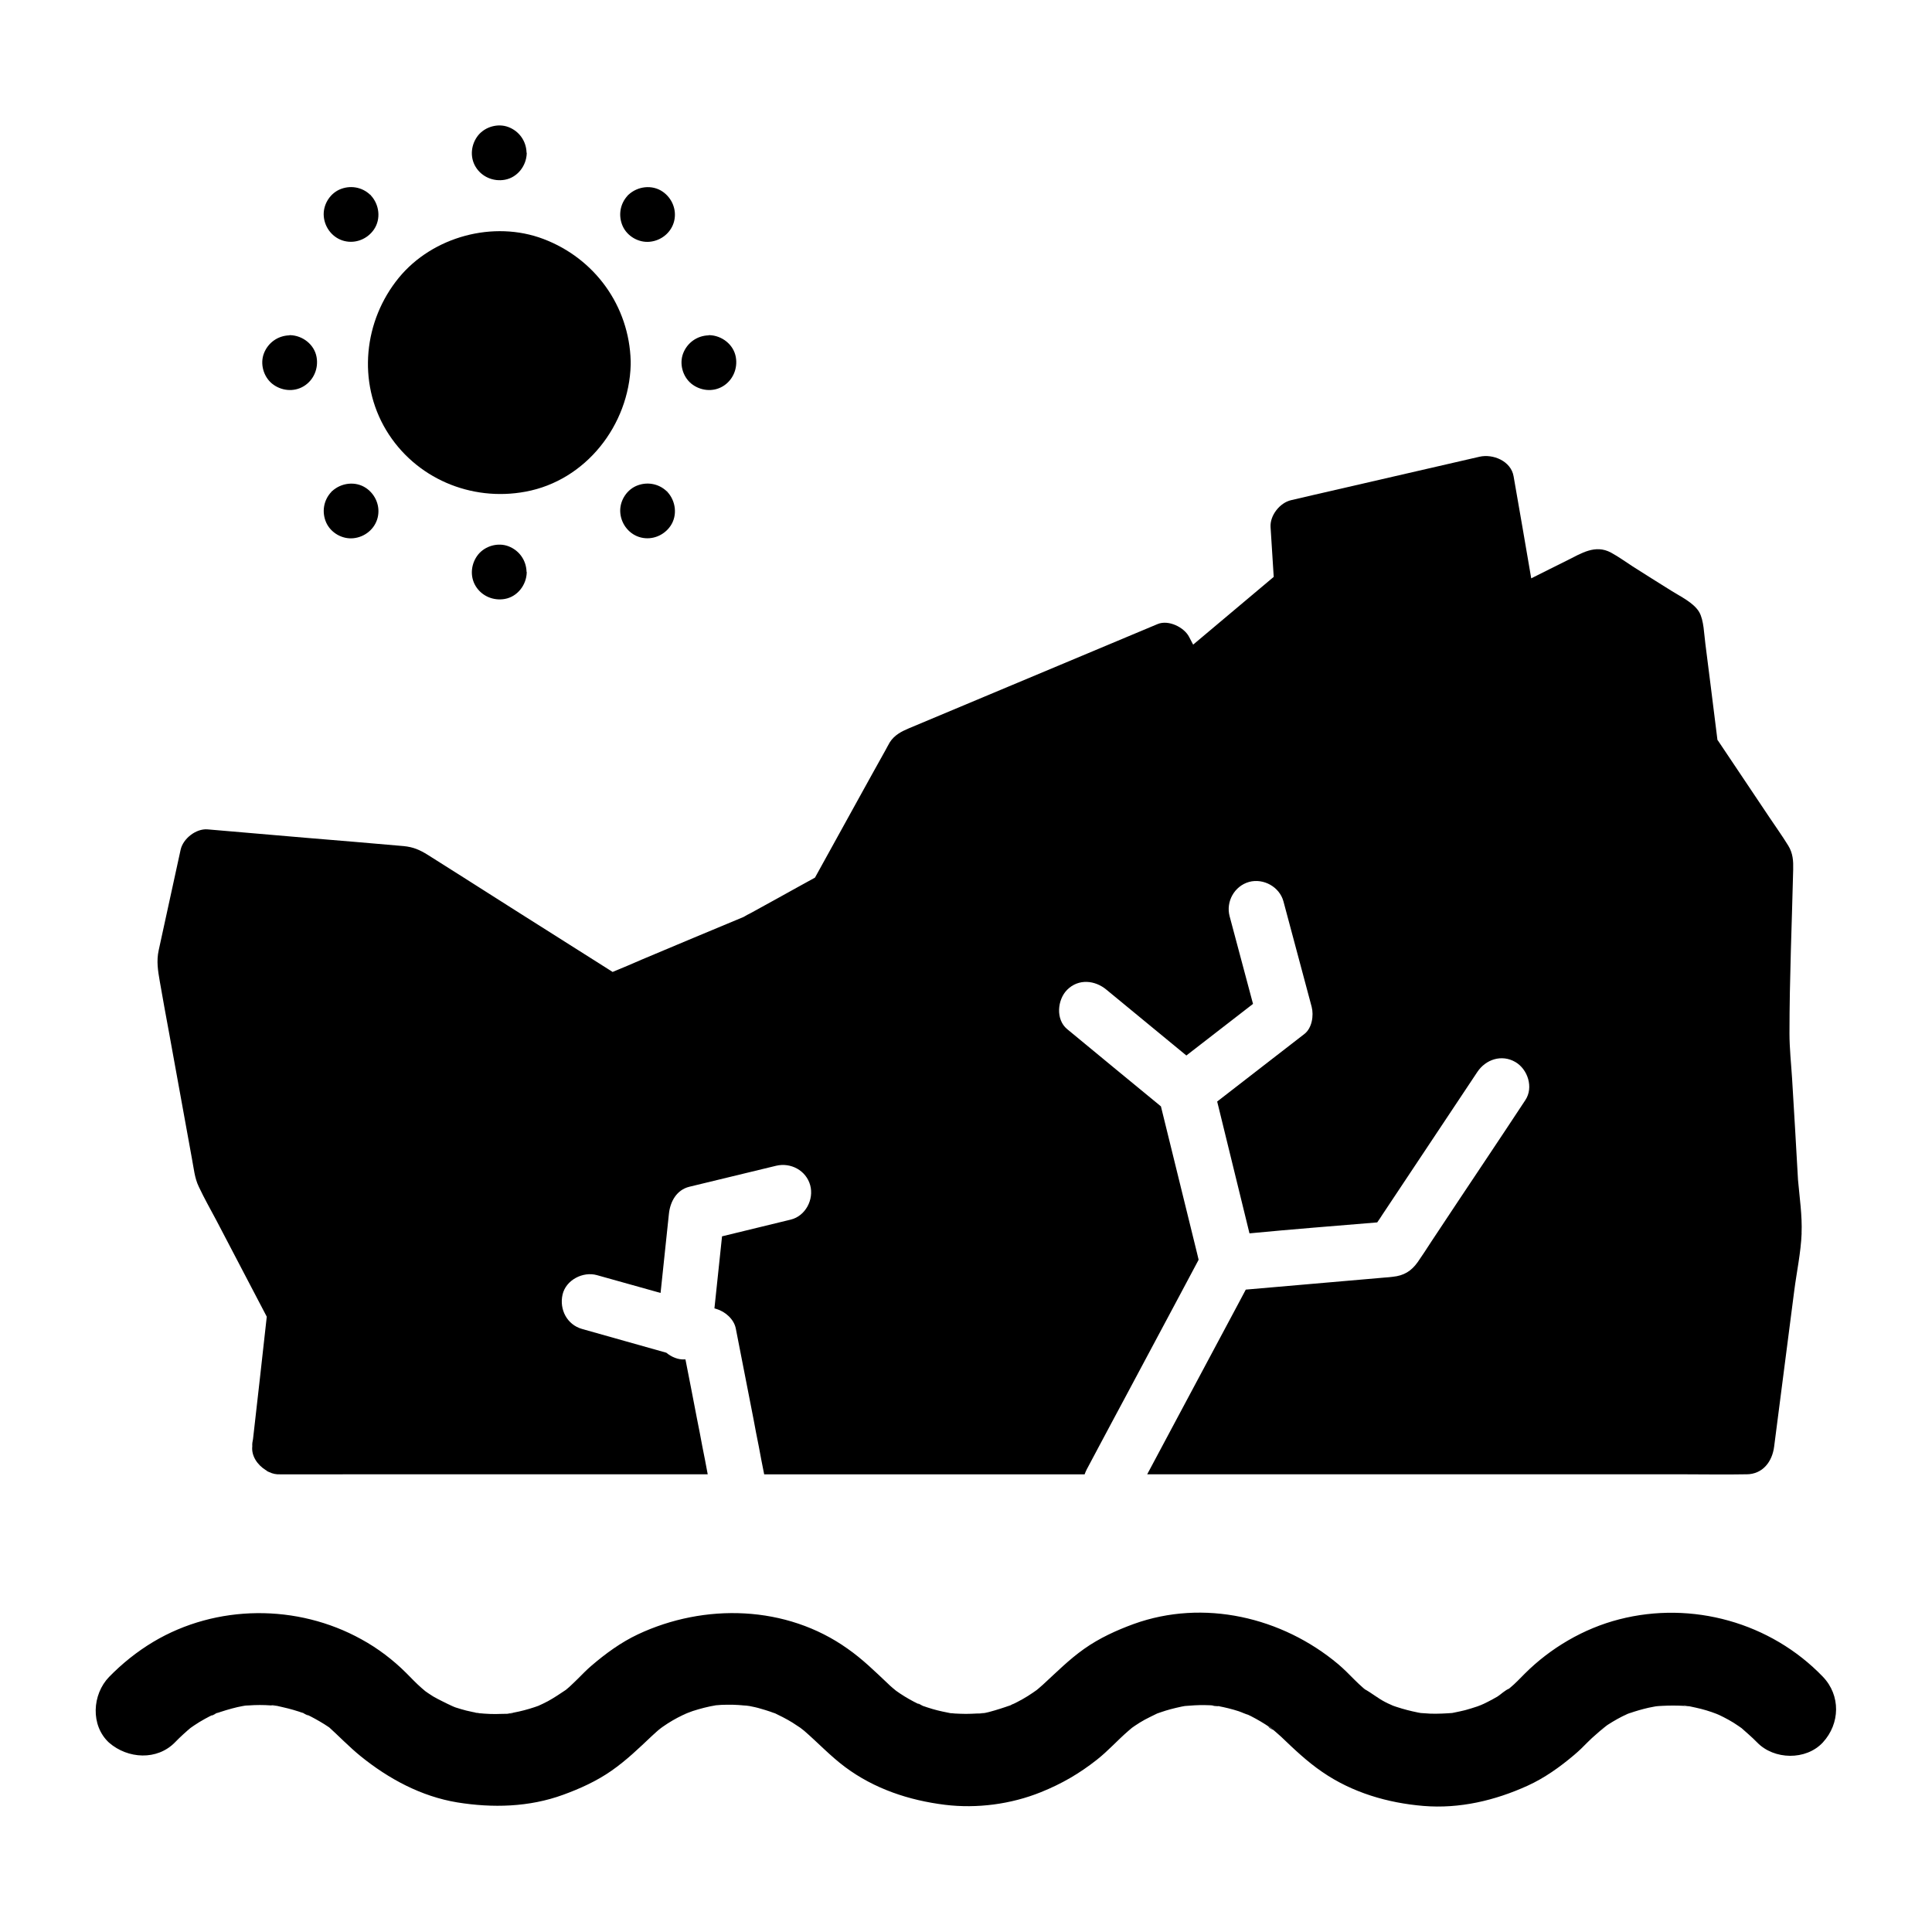 <?xml version="1.0" encoding="UTF-8"?>
<!-- Uploaded to: SVG Find, www.svgrepo.com, Generator: SVG Find Mixer Tools -->
<svg fill="#000000" width="800px" height="800px" version="1.1" viewBox="144 144 512 512" xmlns="http://www.w3.org/2000/svg">
 <g>
  <path d="m190.41 605.7c1.379-1.426 2.856-2.754 4.43-4.082 1.277-1.082-2.609 1.82-0.543 0.441 0.395-0.246 0.738-0.543 1.133-0.789 0.934-0.641 1.918-1.23 2.902-1.77 0.789-0.441 1.574-0.836 2.41-1.23 0.395-0.195 0.836-0.344 1.23-0.543-2.656 1.477-1.918 0.789-1.082 0.492 2.016-0.738 3.984-1.328 6.051-1.82 0.887-0.195 1.723-0.344 2.609-0.492 1.672-0.297-3.394 0.297-0.984 0.148 0.441-0.051 0.887-0.098 1.328-0.098 1.969-0.148 3.984-0.148 5.953 0 0.441 0.051 0.887 0.098 1.328 0.098 2.117 0.148-1.328-0.098-1.277-0.195 0.051-0.148 2.805 0.492 2.953 0.543 1.969 0.441 3.887 0.984 5.758 1.672 0.984 0.344 2.066 1.23-0.738-0.344 0.395 0.195 0.836 0.395 1.23 0.543 0.836 0.395 1.625 0.789 2.41 1.23 0.789 0.441 1.574 0.887 2.363 1.379 0.395 0.246 0.789 0.492 1.133 0.738 0.395 0.246 0.738 0.543 1.133 0.789-0.441-0.344-0.934-0.738-1.379-1.082 2.953 2.656 5.758 5.609 8.855 8.117 7.43 6.004 16.039 10.629 25.535 12.203 9.398 1.523 19.09 1.277 28.094-2.016 4.477-1.625 8.906-3.641 12.84-6.394 3.938-2.754 7.184-5.902 10.629-9.152 0.789-0.738 1.574-1.426 2.363-2.117 0.395-0.297 1.574-1.379 0.098-0.098-1.625 1.426 0.098-0.051 0.441-0.246 1.672-1.18 3.445-2.215 5.312-3.102 0.984-0.492 3.641-1.277 0.148-0.148 0.836-0.297 1.672-0.641 2.508-0.934 2.016-0.641 4.035-1.18 6.148-1.523 2.902-0.492-2.902 0.297 0 0 0.984-0.098 1.969-0.148 2.953-0.148 2.016-0.051 3.938 0.148 5.953 0.297-3.938-0.246-1.082-0.148 0 0.051 0.984 0.195 1.969 0.395 2.902 0.688 0.836 0.246 1.723 0.492 2.559 0.789 0.543 0.195 1.031 0.395 1.574 0.543 1.969 0.688-2.117-0.984-0.789-0.344 1.723 0.836 3.445 1.672 5.117 2.707 0.789 0.492 1.523 1.031 2.312 1.523 1.625 1.082-0.688-0.543-0.836-0.688 0.492 0.492 1.082 0.887 1.625 1.328 3.691 3.199 6.887 6.641 10.824 9.594 7.773 5.805 16.973 8.855 26.52 10.035 8.461 1.031 17.465-0.148 25.387-3.344 5.512-2.215 10.184-4.922 14.859-8.609 3-2.363 5.461-5.164 8.316-7.625 0.441-0.395 0.887-0.738 1.328-1.133 1.18-0.984-2.117 1.523-0.836 0.641 0.836-0.59 1.672-1.18 2.559-1.723 1.723-1.082 3.59-1.871 5.41-2.805-0.148 0.051-2.953 1.133-1.082 0.492 0.441-0.148 0.836-0.297 1.277-0.441 0.836-0.297 1.672-0.543 2.559-0.789 0.984-0.246 1.918-0.492 2.902-0.688 0.441-0.098 0.887-0.148 1.328-0.246 2.707-0.441-1.969 0.195-0.641 0.098 1.871-0.148 3.738-0.297 5.609-0.246 0.887 0 1.77 0.051 2.656 0.148 0.395 0.051 0.887 0.148 1.328 0.148-3.394 0-1.82-0.246-0.641-0.051 1.871 0.344 3.691 0.789 5.512 1.379 0.887 0.297 1.918 0.836 2.856 1.031-0.148-0.051-2.856-1.328-1.082-0.441 0.492 0.246 1.031 0.492 1.523 0.738 1.723 0.887 3.394 1.871 4.969 2.953 0.297 0.195 0.789 0.641 1.133 0.789-1.918-0.789-1.723-1.426-0.836-0.641 0.887 0.738 1.77 1.523 2.656 2.312 3.492 3.344 6.887 6.594 10.922 9.348 7.922 5.461 17.32 8.215 26.812 9.004 9.543 0.789 18.941-1.426 27.602-5.363 4.527-2.066 8.512-4.922 12.301-8.117 1.277-1.082 2.461-2.215 3.59-3.394 1.477-1.523 3.199-2.805 4.676-4.281-2.609 2.559-0.297 0.297 0.59-0.297 0.836-0.543 1.723-1.082 2.609-1.574 0.789-0.441 1.574-0.836 2.41-1.23 0.395-0.195 0.836-0.344 1.23-0.543-3.297 1.625-1.277 0.543-0.441 0.246 1.672-0.59 3.394-1.082 5.117-1.477 0.984-0.195 1.969-0.395 2.953-0.543 1.523-0.297-2.856 0.297-1.277 0.195 0.641-0.051 1.328-0.148 1.969-0.148 1.871-0.098 3.738-0.098 5.609 0 0.441 0.051 0.887 0.098 1.328 0.098 2.117 0.148-1.328-0.148-1.277-0.195 0.051-0.148 2.953 0.543 3.246 0.59 1.82 0.395 3.641 0.934 5.41 1.625 0.492 0.195 1.918 0.836 0.098 0-2.066-0.934 0.051 0.051 0.395 0.195 0.934 0.441 1.82 0.887 2.707 1.379 0.887 0.492 1.77 1.031 2.609 1.625 0.395 0.246 0.738 0.543 1.133 0.789 1.625 1.082-0.688-0.543-0.836-0.688 1.574 1.426 3.199 2.754 4.676 4.281 4.477 4.625 12.941 4.82 17.418 0 4.574-4.969 4.773-12.449 0-17.418-13.824-14.367-34.688-20.172-53.973-15.203-9.398 2.41-18.203 7.578-25.043 14.414-1.277 1.277-2.461 2.559-3.836 3.691-0.344 0.297-0.738 0.59-1.082 0.887-1.523 1.277 0.688-0.59 0.836-0.641-1.031 0.344-2.215 1.523-3.148 2.117-1.672 0.984-3.394 1.82-5.117 2.656 3.394-1.672 0.789-0.344-0.195-0.051-1.031 0.344-2.117 0.688-3.199 0.984-0.984 0.246-1.918 0.441-2.902 0.641-0.543 0.098-1.082 0.246-1.625 0.297 0.098 0 3.344-0.344 1.277-0.195-1.969 0.148-3.938 0.246-5.953 0.195-0.984-0.051-1.969-0.148-2.953-0.195-1.574-0.148 2.856 0.441 1.277 0.195-0.543-0.098-1.082-0.195-1.625-0.297-1.969-0.395-3.887-0.887-5.805-1.523-0.441-0.148-0.836-0.297-1.277-0.441-1.871-0.641 0.934 0.395 1.082 0.492-0.836-0.492-1.871-0.836-2.754-1.328-1.918-0.984-3.59-2.41-5.512-3.445 0.148 0.098 2.363 1.918 0.836 0.641-0.344-0.297-0.738-0.59-1.082-0.887-0.789-0.688-1.574-1.426-2.312-2.164-1.426-1.426-2.805-2.856-4.379-4.184-14.859-12.449-35.621-17.32-54.168-10.629-4.574 1.672-9.102 3.738-13.137 6.594-4.035 2.856-7.281 6.148-10.875 9.445-0.688 0.641-1.426 1.23-2.117 1.82-1.871 1.625 1.918-1.379 0.543-0.441-0.395 0.246-0.738 0.543-1.133 0.789-1.77 1.23-3.641 2.262-5.609 3.199-0.395 0.195-0.836 0.344-1.23 0.543 3-1.477 1.82-0.738 1.082-0.492-0.934 0.344-1.871 0.688-2.856 0.984-1.918 0.59-4.133 1.328-6.148 1.379 0.098 0 3.344-0.344 1.277-0.195-0.441 0.051-0.887 0.098-1.328 0.098-0.984 0.051-1.969 0.098-2.953 0.098s-1.969-0.051-2.953-0.098c-0.441-0.051-0.887-0.098-1.328-0.098-2.262-0.195 3.051 0.543 0.641 0.098-1.723-0.344-3.492-0.688-5.164-1.18-0.984-0.297-1.918-0.59-2.856-0.934-0.984-0.344-2.066-1.23 0.738 0.344-0.492-0.297-1.031-0.441-1.523-0.688-1.723-0.836-3.394-1.77-5.019-2.856-0.395-0.246-0.738-0.543-1.133-0.789-2.066-1.328 1.82 1.523 0.543 0.441-0.887-0.738-1.82-1.477-2.656-2.312-3.445-3.246-6.691-6.445-10.629-9.199-16.234-11.562-37.934-12.102-55.598-3.789-4.477 2.117-8.512 5.066-12.25 8.266-1.277 1.082-2.41 2.262-3.59 3.445-0.738 0.738-1.523 1.477-2.312 2.215-0.441 0.395-0.887 0.738-1.328 1.133-1.625 1.379 1.77-1.277 0.543-0.441-1.625 1.082-3.199 2.164-4.922 3.102-0.887 0.492-1.82 0.887-2.754 1.328-1.379 0.641 2.508-0.984 1.082-0.441-0.641 0.246-1.23 0.492-1.871 0.688-1.77 0.59-3.641 1.082-5.461 1.426-0.441 0.098-0.887 0.148-1.328 0.246-2.016 0.395 1.23-0.148 1.277-0.148-0.984 0.297-2.262 0.195-3.297 0.246-1.969 0.098-3.984 0-5.953-0.195-0.836-0.051-2.215-0.441 1.277 0.195-0.441-0.098-0.887-0.148-1.328-0.195-1.082-0.195-2.164-0.441-3.246-0.688-0.984-0.246-1.918-0.543-2.856-0.836-1.031-0.344-3.836-1.969-0.492-0.098-1.77-0.984-3.641-1.77-5.41-2.805-0.887-0.543-1.723-1.133-2.559-1.723-1.277-0.836 2.016 1.672 0.836 0.641-0.441-0.395-0.887-0.738-1.328-1.133-1.426-1.23-2.707-2.609-4.082-3.984-3.492-3.492-7.578-6.594-11.906-8.953-16.973-9.398-38.426-9.297-55.152 0.688-4.281 2.559-8.266 5.758-11.711 9.297-4.477 4.625-4.969 12.84 0 17.418 4.961 4.301 12.734 4.793 17.508-0.129z"/>
  <path d="m621.45 470.85c-0.195 5.066-1.328 10.281-1.969 15.301-1.77 13.727-3.543 27.453-5.312 41.18-0.492 3.984-3 7.379-7.379 7.379h-0.641c-5.066 0.098-10.137 0-15.152 0h-142.98c1.328-2.461 2.609-4.922 3.938-7.379 1.328-2.461 2.609-4.922 3.938-7.379 5.363-10.035 10.727-20.121 16.137-30.207 0.688-1.328 1.426-2.656 2.117-3.984 12.301-1.082 24.602-2.117 36.852-3.199 0.688-0.051 1.379-0.098 2.066-0.195 2.953-0.297 4.922-1.477 6.641-3.887 1.23-1.77 2.41-3.59 3.59-5.41 4.773-7.184 9.543-14.414 14.367-21.598 3.543-5.312 7.086-10.629 10.578-15.941 2.215-3.344 0.641-8.168-2.656-10.086-3.641-2.117-7.871-0.688-10.086 2.656-8.363 12.594-16.777 25.191-25.141 37.785-0.441 0.688-0.887 1.379-1.379 2.066-11.266 0.934-22.582 1.82-33.852 2.902-2.754-11.316-5.559-22.633-8.316-33.949-0.098-0.344-0.148-0.641-0.246-0.984 7.723-5.953 15.398-11.957 23.125-17.91 2.016-1.574 2.508-4.871 1.918-7.184-2.508-9.297-4.969-18.598-7.477-27.945-1.031-3.836-5.266-6.199-9.102-5.164-3.887 1.082-6.199 5.215-5.164 9.102 2.066 7.723 4.133 15.449 6.199 23.223-5.902 4.574-11.758 9.102-17.664 13.676-7.035-5.805-14.121-11.609-21.156-17.418-3.051-2.559-7.43-3-10.43 0-2.609 2.609-3.102 7.871 0 10.43 8.266 6.84 16.531 13.629 24.848 20.469 3.102 12.594 6.199 25.191 9.297 37.785 0.246 0.934 0.441 1.871 0.688 2.856-0.051 0.098-0.098 0.195-0.148 0.297-1.723 3.246-3.445 6.496-5.164 9.691-4.871 9.152-9.789 18.301-14.66 27.453-0.836 1.574-1.672 3.102-2.508 4.676-1.328 2.461-2.609 4.922-3.938 7.379-1.082 2.016-2.164 4.082-3.246 6.102-0.195 0.395-0.395 0.836-0.543 1.277l-84.922-0.004c-0.492-2.461-0.984-4.922-1.426-7.379-0.492-2.461-0.984-4.922-1.426-7.379-1.574-7.969-3.102-15.941-4.676-23.91-0.492-2.461-2.805-4.477-5.164-5.164-0.148-0.051-0.344-0.098-0.492-0.148 0.688-6.348 1.328-12.695 2.016-19.09 6.051-1.477 12.102-2.953 18.203-4.43 3.887-0.934 6.199-5.312 5.164-9.102-1.082-3.938-5.164-6.102-9.055-5.164-7.676 1.871-15.301 3.691-22.977 5.559-3.394 0.836-5.066 3.938-5.41 7.133-0.738 6.988-1.477 14.023-2.215 21.008-5.609-1.574-11.266-3.148-16.875-4.723-3.691-1.031-8.215 1.277-9.102 5.164-0.887 3.938 1.18 7.969 5.164 9.102 7.43 2.117 14.906 4.184 22.336 6.297 1.379 1.133 3.102 1.871 4.773 1.77h0.297c1.031 5.266 2.066 10.48 3.051 15.695 0.492 2.461 0.984 4.922 1.426 7.379 0.492 2.461 0.984 4.922 1.426 7.379l-113.36 0.004c-0.934 0.051-1.969-0.148-2.856-0.59-0.098-0.051-0.195-0.098-0.344-0.148-0.098-0.051-0.148-0.098-0.246-0.148 0 0-0.051 0-0.051-0.051-0.098-0.051-0.148-0.098-0.195-0.148-0.051 0-0.051-0.051-0.098-0.051-2.215-1.379-3.836-3.789-3.543-6.297-0.051-0.641 0.051-1.277 0.195-1.918 1.23-10.824 2.461-21.648 3.641-32.422-4.43-8.512-8.906-16.973-13.332-25.484-1.574-2.953-3.246-5.902-4.676-8.953-1.133-2.312-1.328-4.922-1.82-7.43-2.016-11.07-4.035-22.188-6.051-33.309-0.836-4.527-1.672-9.055-2.461-13.629-0.492-2.856-0.934-5.41-0.297-8.316 1.918-8.855 3.887-17.762 5.805-26.617 0.641-2.953 4.082-5.656 7.133-5.41 8.609 0.738 17.219 1.477 25.828 2.215 8.707 0.738 17.418 1.426 26.125 2.215 2.609 0.246 4.328 1.031 6.394 2.312 3.148 2.016 6.348 3.984 9.496 6.004 9.348 5.953 18.746 11.906 28.094 17.809 3.59 2.262 7.133 4.527 10.727 6.789 0.246 0.148 0.441 0.297 0.688 0.441 2.609-1.082 5.215-2.164 7.773-3.297 8.953-3.789 17.957-7.527 26.914-11.266 0.051 0 0.051-0.051 0.098-0.051 0.543-0.344 1.133-0.641 1.723-0.934 2.461-1.328 4.871-2.707 7.332-4.035 3.246-1.82 6.496-3.59 9.789-5.41 4.082-7.379 8.168-14.809 12.25-22.188 2.164-3.887 4.281-7.773 6.445-11.609 0.395-0.688 0.738-1.426 1.133-2.066 1.23-1.918 3.051-2.856 5.019-3.691 6.691-2.805 13.383-5.609 20.074-8.414 15.301-6.394 30.602-12.84 45.902-19.238 2.856-1.18 6.988 0.836 8.316 3.394 0.344 0.688 0.738 1.379 1.082 2.066 7.133-6.004 14.27-12.004 21.352-17.957-0.297-4.379-0.543-8.809-0.836-13.188-0.195-3.102 2.461-6.445 5.41-7.133 2.117-0.492 4.231-0.984 6.348-1.477 14.516-3.344 29.078-6.691 43.59-10.035 3.59-0.836 8.363 1.133 9.055 5.164 1.574 9.004 3.148 18.055 4.676 27.059 3.199-1.625 6.394-3.199 9.645-4.82 3.641-1.82 7.332-4.231 11.465-2.016 2.016 1.082 3.887 2.461 5.805 3.691 3.394 2.164 6.84 4.328 10.234 6.445 2.41 1.523 5.902 3.148 7.379 5.656 1.23 2.164 1.277 5.902 1.625 8.414 0.492 3.738 0.934 7.477 1.426 11.266l1.77 14.168c0.098 0.098 0.148 0.246 0.246 0.344 4.477 6.691 9.004 13.43 13.48 20.121 1.672 2.508 3.445 4.969 5.019 7.527 1.277 2.066 1.379 4.082 1.328 6.348-0.344 14.465-0.984 28.93-0.984 43.445 0 3.938 0.441 7.969 0.688 11.906 0.543 8.953 1.082 17.957 1.574 26.914 0.402 4.625 1.141 9.496 0.945 14.172z"/>
  <path d="m311.14 240.15v0.098 0.441c-0.441 15.941-11.855 30.652-27.848 33.605-14.465 2.707-29.273-3.543-36.949-16.285-7.676-12.793-5.953-29.027 3.344-40.395 8.953-10.922 25.094-15.301 38.328-10.281 13.629 5.164 22.73 17.762 23.125 32.375v0.441z"/>
  <path d="m283.59 295.64v0.098c-0.098 3.297-2.461 6.394-5.805 6.988-3 0.543-6.102-0.738-7.723-3.394-1.625-2.656-1.23-6.051 0.688-8.414 1.871-2.262 5.215-3.199 7.969-2.164 2.856 1.082 4.723 3.691 4.82 6.742 0.051 0.098 0.051 0.145 0.051 0.145z"/>
  <path d="m283.59 184.55v0.098c-0.098 3.297-2.461 6.394-5.805 6.988-3 0.543-6.102-0.738-7.723-3.394-1.625-2.656-1.23-6.051 0.688-8.414 1.871-2.262 5.215-3.199 7.969-2.164 2.856 1.082 4.723 3.691 4.82 6.742 0.051 0.094 0.051 0.094 0.051 0.145z"/>
  <path d="m331.91 232.82h0.098c3.297 0.098 6.394 2.461 6.988 5.805 0.543 3-0.738 6.102-3.394 7.723-2.656 1.625-6.051 1.23-8.414-0.688-2.262-1.871-3.199-5.215-2.164-7.969 1.082-2.856 3.691-4.723 6.742-4.82 0.094-0.051 0.094-0.051 0.145-0.051z"/>
  <path d="m220.81 232.82h0.098c3.297 0.098 6.394 2.461 6.988 5.805 0.543 3-0.738 6.102-3.394 7.723-2.656 1.625-6.051 1.23-8.414-0.688-2.262-1.871-3.199-5.215-2.164-7.969 1.082-2.856 3.691-4.723 6.742-4.82 0.047-0.051 0.094-0.051 0.145-0.051z"/>
  <path d="m320.79 274.24c0.051 0.051 0.051 0.051 0.051 0.098 2.262 2.41 2.754 6.25 0.836 9.055-1.723 2.508-4.82 3.789-7.824 3.051-3-0.738-5.164-3.394-5.461-6.445-0.297-2.953 1.426-5.953 4.133-7.184 2.754-1.23 5.953-0.738 8.168 1.379 0.051 0 0.051 0 0.098 0.047z"/>
  <path d="m242.21 195.67c0.051 0.051 0.051 0.051 0.051 0.098 2.262 2.41 2.754 6.25 0.836 9.055-1.723 2.508-4.82 3.789-7.824 3.051-3-0.738-5.164-3.394-5.461-6.445-0.297-2.953 1.426-5.953 4.133-7.184 2.754-1.23 5.953-0.738 8.168 1.379 0.047-0.004 0.047-0.004 0.098 0.047z"/>
  <path d="m310.45 195.67c0.051-0.051 0.051-0.051 0.098-0.051 2.41-2.262 6.25-2.754 9.055-0.836 2.508 1.723 3.789 4.82 3.051 7.824-0.738 3-3.394 5.164-6.445 5.461-2.953 0.297-5.953-1.426-7.184-4.133-1.23-2.754-0.738-5.953 1.379-8.168 0-0.051 0.047-0.098 0.047-0.098z"/>
  <path d="m231.88 274.24c0.051-0.051 0.051-0.051 0.098-0.051 2.41-2.262 6.25-2.754 9.055-0.836 2.508 1.723 3.789 4.82 3.051 7.824-0.738 3-3.394 5.164-6.445 5.461-2.953 0.297-5.953-1.426-7.184-4.133-1.23-2.754-0.738-5.953 1.379-8.168-0.004-0.047 0.047-0.098 0.047-0.098z"/>
 </g>
</svg>